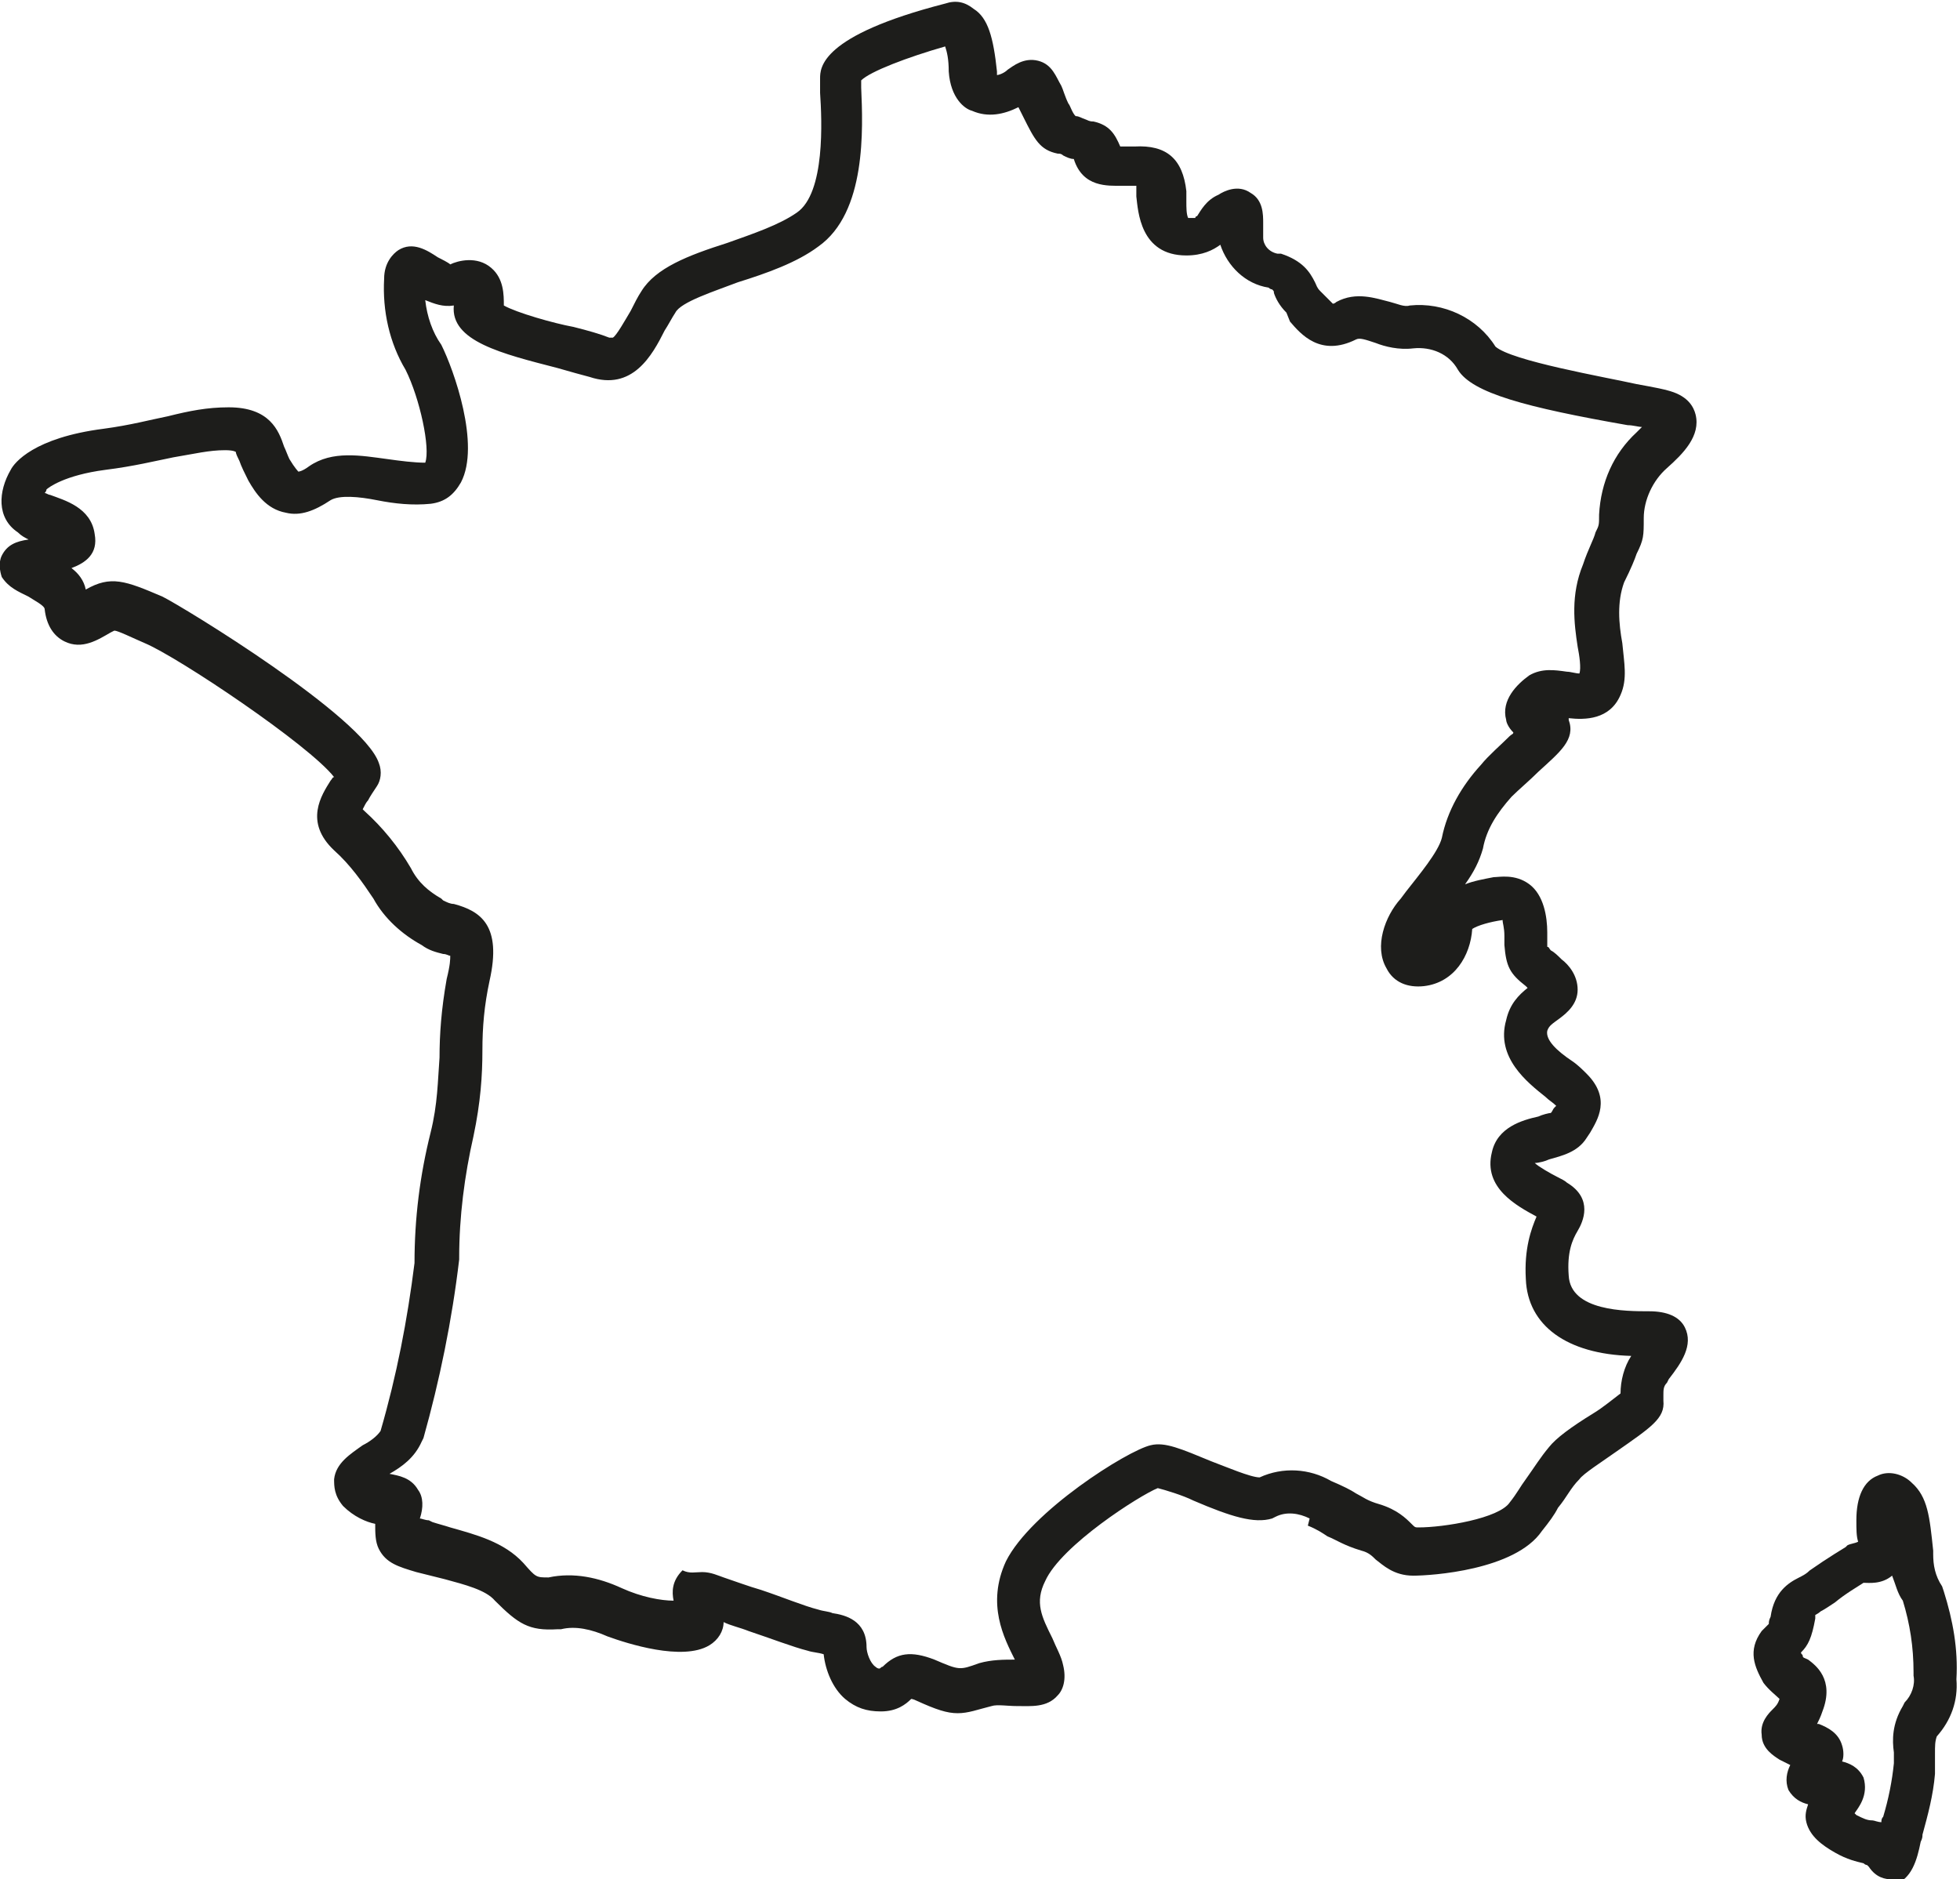 <?xml version="1.0" encoding="utf-8"?>
<!-- Generator: $$$/GeneralStr/196=Adobe Illustrator 27.6.0, SVG Export Plug-In . SVG Version: 6.00 Build 0)  -->
<svg version="1.1" id="Calque_1" xmlns="http://www.w3.org/2000/svg" xmlns:xlink="http://www.w3.org/1999/xlink" x="0px" y="0px"
	 viewBox="0 0 109.7 105.2" style="enable-background:new 0 0 109.7 105.2;" xml:space="preserve">
<style type="text/css">
	.st0{fill:#1D1D1B;}
</style>
<g id="Groupe_368" transform="translate(4 4.002)">
	<g>
		<g id="Groupe_367" transform="translate(-4 -4.002)">
			<path class="st0" d="M53.6,95.9c-0.6,0-1.2-0.2-2.3-0.7c-0.2-0.1-0.3-0.1-0.3-0.1c-0.3,0.3-0.8,0.7-1.7,0.7c-0.8,0-1.4-0.2-2-0.7
				c-0.7-0.6-1.1-1.6-1.2-2.5c-0.3-0.1-0.6-0.1-0.9-0.2c-0.8-0.2-2.1-0.7-3.3-1.1c-0.5-0.2-1-0.3-1.4-0.5c0,0.5-0.3,1-0.8,1.3
				c-1.5,0.9-4.6-0.1-5.7-0.5c-0.9-0.4-1.8-0.6-2.6-0.4l-0.2,0c-1.6,0.1-2.2-0.3-3.5-1.6c-0.5-0.6-1.7-0.9-2.8-1.2
				c-0.4-0.1-0.8-0.2-1.2-0.3L23.3,88c-1-0.3-1.7-0.5-2.1-1.3c-0.2-0.4-0.2-0.9-0.2-1.4c-0.5-0.1-1.2-0.4-1.8-1
				c-0.5-0.6-0.5-1.1-0.5-1.5c0.1-0.9,0.9-1.4,1.6-1.9c0.4-0.2,0.8-0.5,1-0.8c0.9-3.1,1.5-6.2,1.9-9.4c0-2.5,0.3-4.9,0.9-7.3
				c0.4-1.6,0.4-2.9,0.5-4.2c0-1.3,0.1-2.7,0.4-4.4c0.2-0.8,0.2-1.1,0.2-1.3c-0.1,0-0.2-0.1-0.4-0.1c-0.4-0.1-0.8-0.2-1.2-0.5
				c-1.1-0.6-2.1-1.5-2.7-2.6c-0.6-0.9-1.3-1.9-2.2-2.7c-1.7-1.6-0.7-3.1-0.2-3.9c0.1-0.1,0.1-0.2,0.2-0.2
				c-1.4-1.8-8.7-6.7-10.6-7.5c-0.7-0.3-1.5-0.7-1.7-0.7c0,0,0,0-0.2,0.1c-0.7,0.4-1.6,1-2.6,0.5c-0.6-0.3-1-0.9-1.1-1.8
				c0-0.2-0.6-0.5-0.9-0.7c-0.6-0.3-1.1-0.5-1.5-1.1C0,32-0.1,31.5,0.1,31.1c0.3-0.6,0.8-0.8,1.5-0.9C1.4,30.1,1.2,30,1,29.8
				c-1.2-0.8-1.1-2.3-0.4-3.5c0.2-0.4,1.3-1.8,5.2-2.3c1.5-0.2,2.6-0.5,3.6-0.7c1.2-0.3,2.2-0.5,3.4-0.5c2.3,0,2.8,1.3,3.1,2.2
				c0.1,0.2,0.2,0.5,0.3,0.7c0.3,0.5,0.5,0.7,0.5,0.7c0,0,0.2,0,0.6-0.3c1.3-0.9,2.9-0.6,4.4-0.4c0.7,0.1,1.5,0.2,2.1,0.2
				c0.3-0.8-0.3-3.6-1.1-5.2c-0.9-1.5-1.3-3.3-1.2-5.1c0-0.9,0.5-1.4,0.8-1.6c0.8-0.5,1.6,0,2.2,0.4c0.2,0.1,0.6,0.3,0.7,0.4
				c0.4-0.2,1.5-0.5,2.3,0.2c0.7,0.6,0.7,1.5,0.7,2.1c0.7,0.4,2.8,1,3.9,1.2c0.8,0.2,1.5,0.4,2,0.6c0.1,0,0.2,0,0.2,0
				c0.2-0.1,0.7-1,1-1.5c0.2-0.4,0.4-0.8,0.6-1.1c0.8-1.3,2.6-2,4.8-2.7c1.4-0.5,2.9-1,3.9-1.7c1.6-1.1,1.4-5.2,1.3-6.7
				c0-0.3,0-0.6,0-0.8c0-0.6,0-2.4,7-4.2c0.6-0.2,1.1-0.1,1.6,0.3c0.8,0.5,1.1,1.6,1.3,3.5c0,0.1,0,0.1,0,0.2c0.1,0,0.4-0.1,0.6-0.3
				c0.3-0.2,0.9-0.7,1.7-0.5c0.8,0.2,1,0.9,1.3,1.4c0.1,0.2,0.2,0.6,0.4,1c0.1,0.1,0.2,0.5,0.4,0.7c0.2,0,0.3,0.1,0.6,0.2
				c0.2,0.1,0.3,0.1,0.4,0.1c0.9,0.2,1.2,0.7,1.5,1.4c0.1,0,0.1,0,0.2,0c0.2,0,0.4,0,0.6,0c1.8-0.1,2.7,0.7,2.9,2.5
				c0,0.2,0,0.4,0,0.6c0,0.3,0,0.7,0.1,0.9c0,0,0.1,0,0.1,0c0.3,0,0.3,0,0.3,0c0,0,0-0.1,0.1-0.1c0.2-0.3,0.5-0.9,1.2-1.2
				c0.3-0.2,1.1-0.6,1.8-0.1c0.7,0.4,0.7,1.2,0.7,1.7c0,0.2,0,0.4,0,0.7l0,0.1c0,0.4,0.3,0.8,0.8,0.9l0.2,0c1.2,0.4,1.6,1,1.9,1.6
				c0.1,0.2,0.1,0.3,0.3,0.5l0.2,0.2c0.2,0.2,0.4,0.4,0.5,0.5c0,0,0.1,0,0.2-0.1c1.1-0.6,2.2-0.2,3,0c0.4,0.1,0.8,0.3,1.1,0.2
				c1.9-0.2,3.8,0.7,4.8,2.3c0.9,0.8,6.1,1.7,7.9,2.1c1.1,0.2,1.6,0.3,1.9,0.4c1,0.3,1.3,0.9,1.4,1.3c0.3,1.2-0.7,2.2-1.6,3
				c-0.8,0.7-1.3,1.8-1.3,2.8c0,1,0,1.2-0.4,2c-0.1,0.3-0.3,0.8-0.7,1.6c-0.4,1.1-0.3,2.3-0.1,3.4c0.1,1.1,0.3,2-0.1,2.9
				c-0.6,1.4-2,1.4-2.9,1.3c0,0,0,0.1,0,0.1c0.4,1.1-0.5,1.8-1.7,2.9c-0.5,0.5-1.1,1-1.5,1.4c-0.8,0.9-1.4,1.8-1.6,2.9
				c-0.2,0.7-0.5,1.3-1,2c0.5-0.2,1.1-0.3,1.6-0.4c0.3,0,1.2-0.2,2,0.4c0.8,0.6,1,1.8,1,2.7l0,0.5c0,0.1,0,0.2,0,0.3
				c0.1,0,0.1,0.1,0.2,0.2c0.2,0.1,0.4,0.3,0.6,0.5c0.4,0.3,0.9,0.9,0.9,1.7c0,0.8-0.6,1.3-1,1.6c-0.4,0.3-0.6,0.4-0.7,0.7
				c-0.1,0.5,0.5,1.1,1.4,1.7c0.3,0.2,0.6,0.5,0.8,0.7c1.4,1.4,0.6,2.6,0.2,3.3l-0.2,0.3c-0.5,0.8-1.4,1-2.1,1.2
				c-0.2,0.1-0.6,0.2-0.8,0.2c0.2,0.2,0.9,0.6,1.3,0.8c0.2,0.1,0.4,0.2,0.5,0.3c1.5,0.9,0.9,2.2,0.6,2.7c-0.3,0.5-0.6,1.2-0.5,2.5
				c0.1,2,3.2,2,4.5,2c1,0,1.7,0.3,2,0.9c0.5,1-0.2,2-0.9,2.9l-0.1,0.2c-0.2,0.2-0.2,0.4-0.2,0.7l0,0.3c0.1,1-0.7,1.5-2.7,2.9
				c-0.7,0.5-1.8,1.2-2,1.5c-0.5,0.5-0.7,1-1.2,1.6c-0.2,0.4-0.5,0.8-0.9,1.3c-1.5,2.2-6.2,2.5-7.2,2.5c-1.1,0-1.7-0.6-2.1-0.9
				c-0.2-0.2-0.4-0.4-0.8-0.5c-1-0.3-1.4-0.6-1.9-0.8c-0.3-0.2-0.6-0.4-1.1-0.6L73.3,85c-0.6-0.3-1.3-0.4-1.9-0.1L71.2,85
				c-1,0.3-2.3-0.1-4.4-1c-0.6-0.3-1.6-0.6-2-0.7c-1,0.4-5.4,3.2-6.3,5.2c-0.6,1.2-0.2,2,0.4,3.2c0.2,0.5,0.5,1,0.6,1.5
				c0.2,0.8,0,1.4-0.3,1.7c-0.6,0.7-1.5,0.6-2.3,0.6c-0.5,0-1.1-0.1-1.4,0C54.7,95.7,54.2,95.9,53.6,95.9z M39.3,88
				c0.5,0,0.9,0.2,1.2,0.3c0.6,0.2,1.4,0.5,2.1,0.7c1.2,0.4,2.4,0.9,3.2,1.1c0.3,0.1,0.6,0.1,0.8,0.2c0.7,0.1,1.9,0.4,1.9,1.9
				c0,0.3,0.2,0.9,0.5,1.1c0.1,0.1,0.2,0.1,0.2,0.1c0.1,0,0.1-0.1,0.2-0.1c0.8-0.8,1.6-0.9,2.9-0.4c1.4,0.6,1.4,0.6,2.5,0.2
				c0.7-0.2,1.4-0.2,2-0.2c-0.6-1.2-1.6-3.1-0.5-5.5c1.4-2.8,6.8-6.2,8.1-6.5c0.8-0.2,1.7,0.2,3.4,0.9c0.8,0.3,2.2,0.9,2.7,0.9
				c1.3-0.6,2.8-0.5,4,0.2c0.7,0.3,1.1,0.5,1.4,0.7c0.4,0.2,0.6,0.4,1.3,0.6c1,0.3,1.5,0.8,1.8,1.1c0.2,0.2,0.2,0.2,0.4,0.2
				c1.4,0,4.5-0.5,5.1-1.4c0.4-0.5,0.6-0.9,0.9-1.3c0.5-0.7,0.8-1.2,1.3-1.8c0.4-0.5,1.2-1.1,2.5-1.9c0.5-0.3,1.1-0.8,1.5-1.1
				c0-0.7,0.2-1.5,0.6-2.1c-3.6-0.1-5.8-1.7-5.9-4.3c-0.1-1.7,0.3-2.8,0.6-3.5c-1.1-0.6-3-1.6-2.5-3.6c0.3-1.4,1.7-1.8,2.6-2
				c0.2-0.1,0.6-0.2,0.7-0.2c0.1-0.1,0.1-0.2,0.2-0.3c0,0,0.1-0.1,0.1-0.1c-0.2-0.2-0.4-0.3-0.6-0.5c-1-0.8-2.8-2.2-2.2-4.3
				c0.2-0.9,0.7-1.4,1.2-1.8c0,0-0.1-0.1-0.1-0.1c-0.9-0.7-1.1-1.1-1.2-2.3l0-0.5c0-0.5-0.1-0.7-0.1-0.9c0,0,0,0,0,0
				c-0.7,0.1-1.4,0.3-1.7,0.5c-0.1,1.5-1,3-2.7,3.2c-0.9,0.1-1.7-0.2-2.1-1c-0.7-1.2-0.1-2.9,0.8-3.9l0.3-0.4c0.7-0.9,1.8-2.2,2-3
				c0.3-1.5,1.1-2.9,2.2-4.1c0.4-0.5,1.1-1.1,1.6-1.6c0.1-0.1,0.2-0.1,0.2-0.2c-0.3-0.3-0.4-0.6-0.4-0.7c-0.3-1.1,0.6-2,1.3-2.5
				c0.7-0.4,1.4-0.3,2.1-0.2c0.2,0,0.5,0.1,0.7,0.1c0.1-0.3,0-1-0.1-1.5c-0.2-1.3-0.4-2.9,0.3-4.6c0.3-0.9,0.6-1.4,0.7-1.8
				c0.2-0.4,0.2-0.4,0.2-1c0.1-1.8,0.8-3.4,2.1-4.6c0.1-0.1,0.2-0.2,0.3-0.3c-0.2,0-0.5-0.1-0.8-0.1c-5.7-1-8.7-1.8-9.5-3.1
				c-0.5-0.9-1.5-1.3-2.5-1.2c-0.8,0.1-1.6-0.1-2.1-0.3c-0.6-0.2-0.9-0.3-1.1-0.2c-2,1-3.1-0.3-3.7-1L72,17.5
				c-0.4-0.4-0.6-0.8-0.7-1.1c0-0.1,0-0.1-0.1-0.2c0,0-0.1,0-0.2-0.1c-1.3-0.2-2.3-1.2-2.7-2.4c-0.4,0.3-1,0.6-1.9,0.6
				c-2.6,0-2.7-2.5-2.8-3.3c0-0.1,0-0.3,0-0.4c0-0.1,0-0.2,0-0.2c-0.1,0-0.2,0-0.3,0c-0.2,0-0.4,0-0.5,0c-0.8,0-2.2,0.1-2.7-1.5
				c-0.2,0-0.4-0.1-0.6-0.2c-0.1-0.1-0.2-0.1-0.3-0.1c-1-0.2-1.3-0.8-1.9-2c-0.1-0.2-0.2-0.4-0.3-0.6c-0.8,0.4-1.7,0.6-2.6,0.2
				C54,6.1,53.2,5.5,53.1,4c0-0.7-0.1-1.1-0.2-1.4c-2.1,0.6-4.2,1.4-4.7,1.9c0,0.1,0,0.3,0,0.4c0.1,2.3,0.3,7-2.4,8.9
				c-1.2,0.9-2.9,1.5-4.5,2c-1.3,0.5-3.2,1.1-3.5,1.7c-0.2,0.3-0.4,0.7-0.6,1c-0.7,1.4-1.8,3.4-4.2,2.6c-0.4-0.1-1.1-0.3-1.8-0.5
				c-3.1-0.8-6-1.5-5.8-3.5c-0.6,0.1-1.1-0.1-1.6-0.3c0.1,0.9,0.4,1.8,0.9,2.5c0.7,1.4,2.2,5.6,1.1,7.7c-0.4,0.7-0.9,1.1-1.7,1.2
				c-1,0.1-2,0-3-0.2c-1-0.2-2.1-0.3-2.6,0c-0.9,0.6-1.7,0.9-2.5,0.7c-1.1-0.2-1.7-1.1-2.1-1.8c-0.2-0.4-0.4-0.8-0.5-1.1
				c-0.1-0.2-0.2-0.4-0.2-0.5c0,0-0.1-0.1-0.6-0.1c-0.9,0-1.7,0.2-2.9,0.4c-1,0.2-2.2,0.5-3.8,0.7c-2.3,0.3-3.2,1-3.3,1.1
				c0,0.1-0.1,0.2-0.1,0.2c0.1,0,0.2,0.1,0.3,0.1c0.8,0.3,2.3,0.7,2.5,2.2c0.2,1.1-0.5,1.6-1.3,1.9c0.4,0.3,0.7,0.7,0.8,1.2
				c1.4-0.8,2.2-0.5,4.3,0.4c1.2,0.6,11.2,6.7,12.1,9.3c0.2,0.5,0.1,1-0.1,1.3c-0.2,0.3-0.4,0.6-0.5,0.8c-0.1,0.1-0.2,0.3-0.3,0.5
				c0,0,0.1,0.1,0.1,0.1c1,0.9,1.9,2,2.6,3.2c0.4,0.8,1,1.3,1.7,1.7l0.1,0.1c0.2,0.1,0.4,0.2,0.6,0.2c1.5,0.4,2.7,1.2,2,4.3
				c-0.3,1.4-0.4,2.6-0.4,3.9c0,1.4-0.1,2.9-0.5,4.8c-0.5,2.2-0.8,4.5-0.8,6.8l0,0.1c-0.4,3.4-1.1,6.8-2,10l-0.1,0.2
				c-0.4,0.9-1.1,1.4-1.8,1.8c0.5,0.1,1.2,0.2,1.6,0.9c0.3,0.4,0.3,1,0.1,1.6c0.1,0,0.3,0.1,0.5,0.1l0.2,0.1c0.3,0.1,0.7,0.2,1,0.3
				c1.4,0.4,3,0.8,4.1,2c0.7,0.8,0.7,0.8,1.4,0.8c1.4-0.3,2.8,0,4.1,0.6c1.1,0.5,2.2,0.7,2.9,0.7c-0.1-0.5-0.1-1.1,0.5-1.7
				C38.6,88.1,38.9,88,39.3,88z M39.3,90.5L39.3,90.5L39.3,90.5z M92.7,75.9L92.7,75.9L92.7,75.9z M84.2,51.6L84.2,51.6L84.2,51.6z
				 M20.3,45.6L20.3,45.6L20.3,45.6z M5.1,34.1L5.1,34.1L5.1,34.1z M2.3,31L2.3,31L2.3,31z M55.6,4.1L55.6,4.1L55.6,4.1z"/>
			<path class="st0" d="M105.9,105.2c-0.4,0-0.9-0.1-1.3-0.7c-0.1-0.1-0.1-0.1-0.1-0.1c0,0-0.1,0-0.2-0.1c-0.4-0.1-0.9-0.2-1.6-0.6
				c-0.7-0.4-1.4-0.9-1.6-1.7c-0.1-0.4,0-0.7,0.1-1c-0.4-0.1-0.8-0.3-1.1-0.8c-0.2-0.5-0.1-1,0.1-1.4c-0.2-0.1-0.4-0.2-0.6-0.3
				c-0.3-0.2-1-0.6-1-1.4c-0.1-0.7,0.4-1.2,0.6-1.4c0.2-0.2,0.3-0.3,0.4-0.6c0,0,0,0,0,0c0,0,0,0,0,0c-0.2-0.2-0.6-0.5-0.9-0.9
				c-0.5-0.9-0.9-1.8-0.1-2.9c0.2-0.2,0.3-0.3,0.4-0.4c0-0.1,0-0.2,0.1-0.4c0.2-1.4,1-1.9,1.6-2.2c0.2-0.1,0.4-0.2,0.6-0.4
				c1-0.7,2-1.3,2-1.3l0.1-0.1c0.2-0.1,0.4-0.1,0.6-0.2c-0.1-0.3-0.1-0.7-0.1-1.2c0-1.3,0.4-2.2,1.2-2.5c0.6-0.3,1.4-0.1,1.9,0.4
				c0.9,0.8,1,1.9,1.2,3.8l0,0.1l0,0.1c0,0.6,0.1,1.2,0.5,1.8l0.1,0.3c0.5,1.6,0.8,3.2,0.7,4.9c0.1,1.2-0.3,2.3-1.1,3.2
				c-0.1,0.3-0.1,0.5-0.1,1c0,0.3,0,0.6,0,1l0,0.1c-0.1,1.2-0.4,2.3-0.7,3.4c0,0.1,0,0.2-0.1,0.4c-0.2,1-0.5,2.1-1.5,2.4
				C106.2,105.2,106.1,105.2,105.9,105.2z M103.8,101.5c0,0,0.1,0.1,0.1,0.1c0.4,0.2,0.6,0.3,0.9,0.3c0.1,0,0.3,0.1,0.5,0.1
				c0-0.1,0-0.2,0.1-0.3c0.3-1,0.5-2,0.6-3c0-0.2,0-0.4,0-0.6c-0.1-0.7-0.1-1.6,0.5-2.6l0.1-0.2c0.4-0.4,0.6-1,0.5-1.5l0-0.1l0-0.1
				c0-1.4-0.2-2.7-0.6-4c-0.3-0.4-0.4-0.9-0.6-1.4c-0.6,0.5-1.3,0.4-1.6,0.4c0,0,0,0,0,0c-0.3,0.2-1,0.6-1.6,1.1
				c-0.3,0.2-0.6,0.4-0.8,0.5c-0.1,0.1-0.3,0.2-0.3,0.2c0,0,0,0.1,0,0.2c-0.2,1.1-0.4,1.5-0.8,1.9c0,0.1,0.1,0.1,0.1,0.2
				c0,0.1,0.1,0.1,0.3,0.2c0.4,0.3,1.5,1.1,0.8,2.9c-0.1,0.3-0.2,0.5-0.3,0.7c0,0,0,0,0.1,0c0.5,0.2,1.1,0.5,1.3,1.2
				c0.1,0.3,0.1,0.7,0,0.9c0.4,0.1,0.9,0.3,1.2,0.9C104.6,100.5,104,101.2,103.8,101.5z M106.6,84.4L106.6,84.4L106.6,84.4z"/>
		</g>
	</g>
</g>
</svg>
